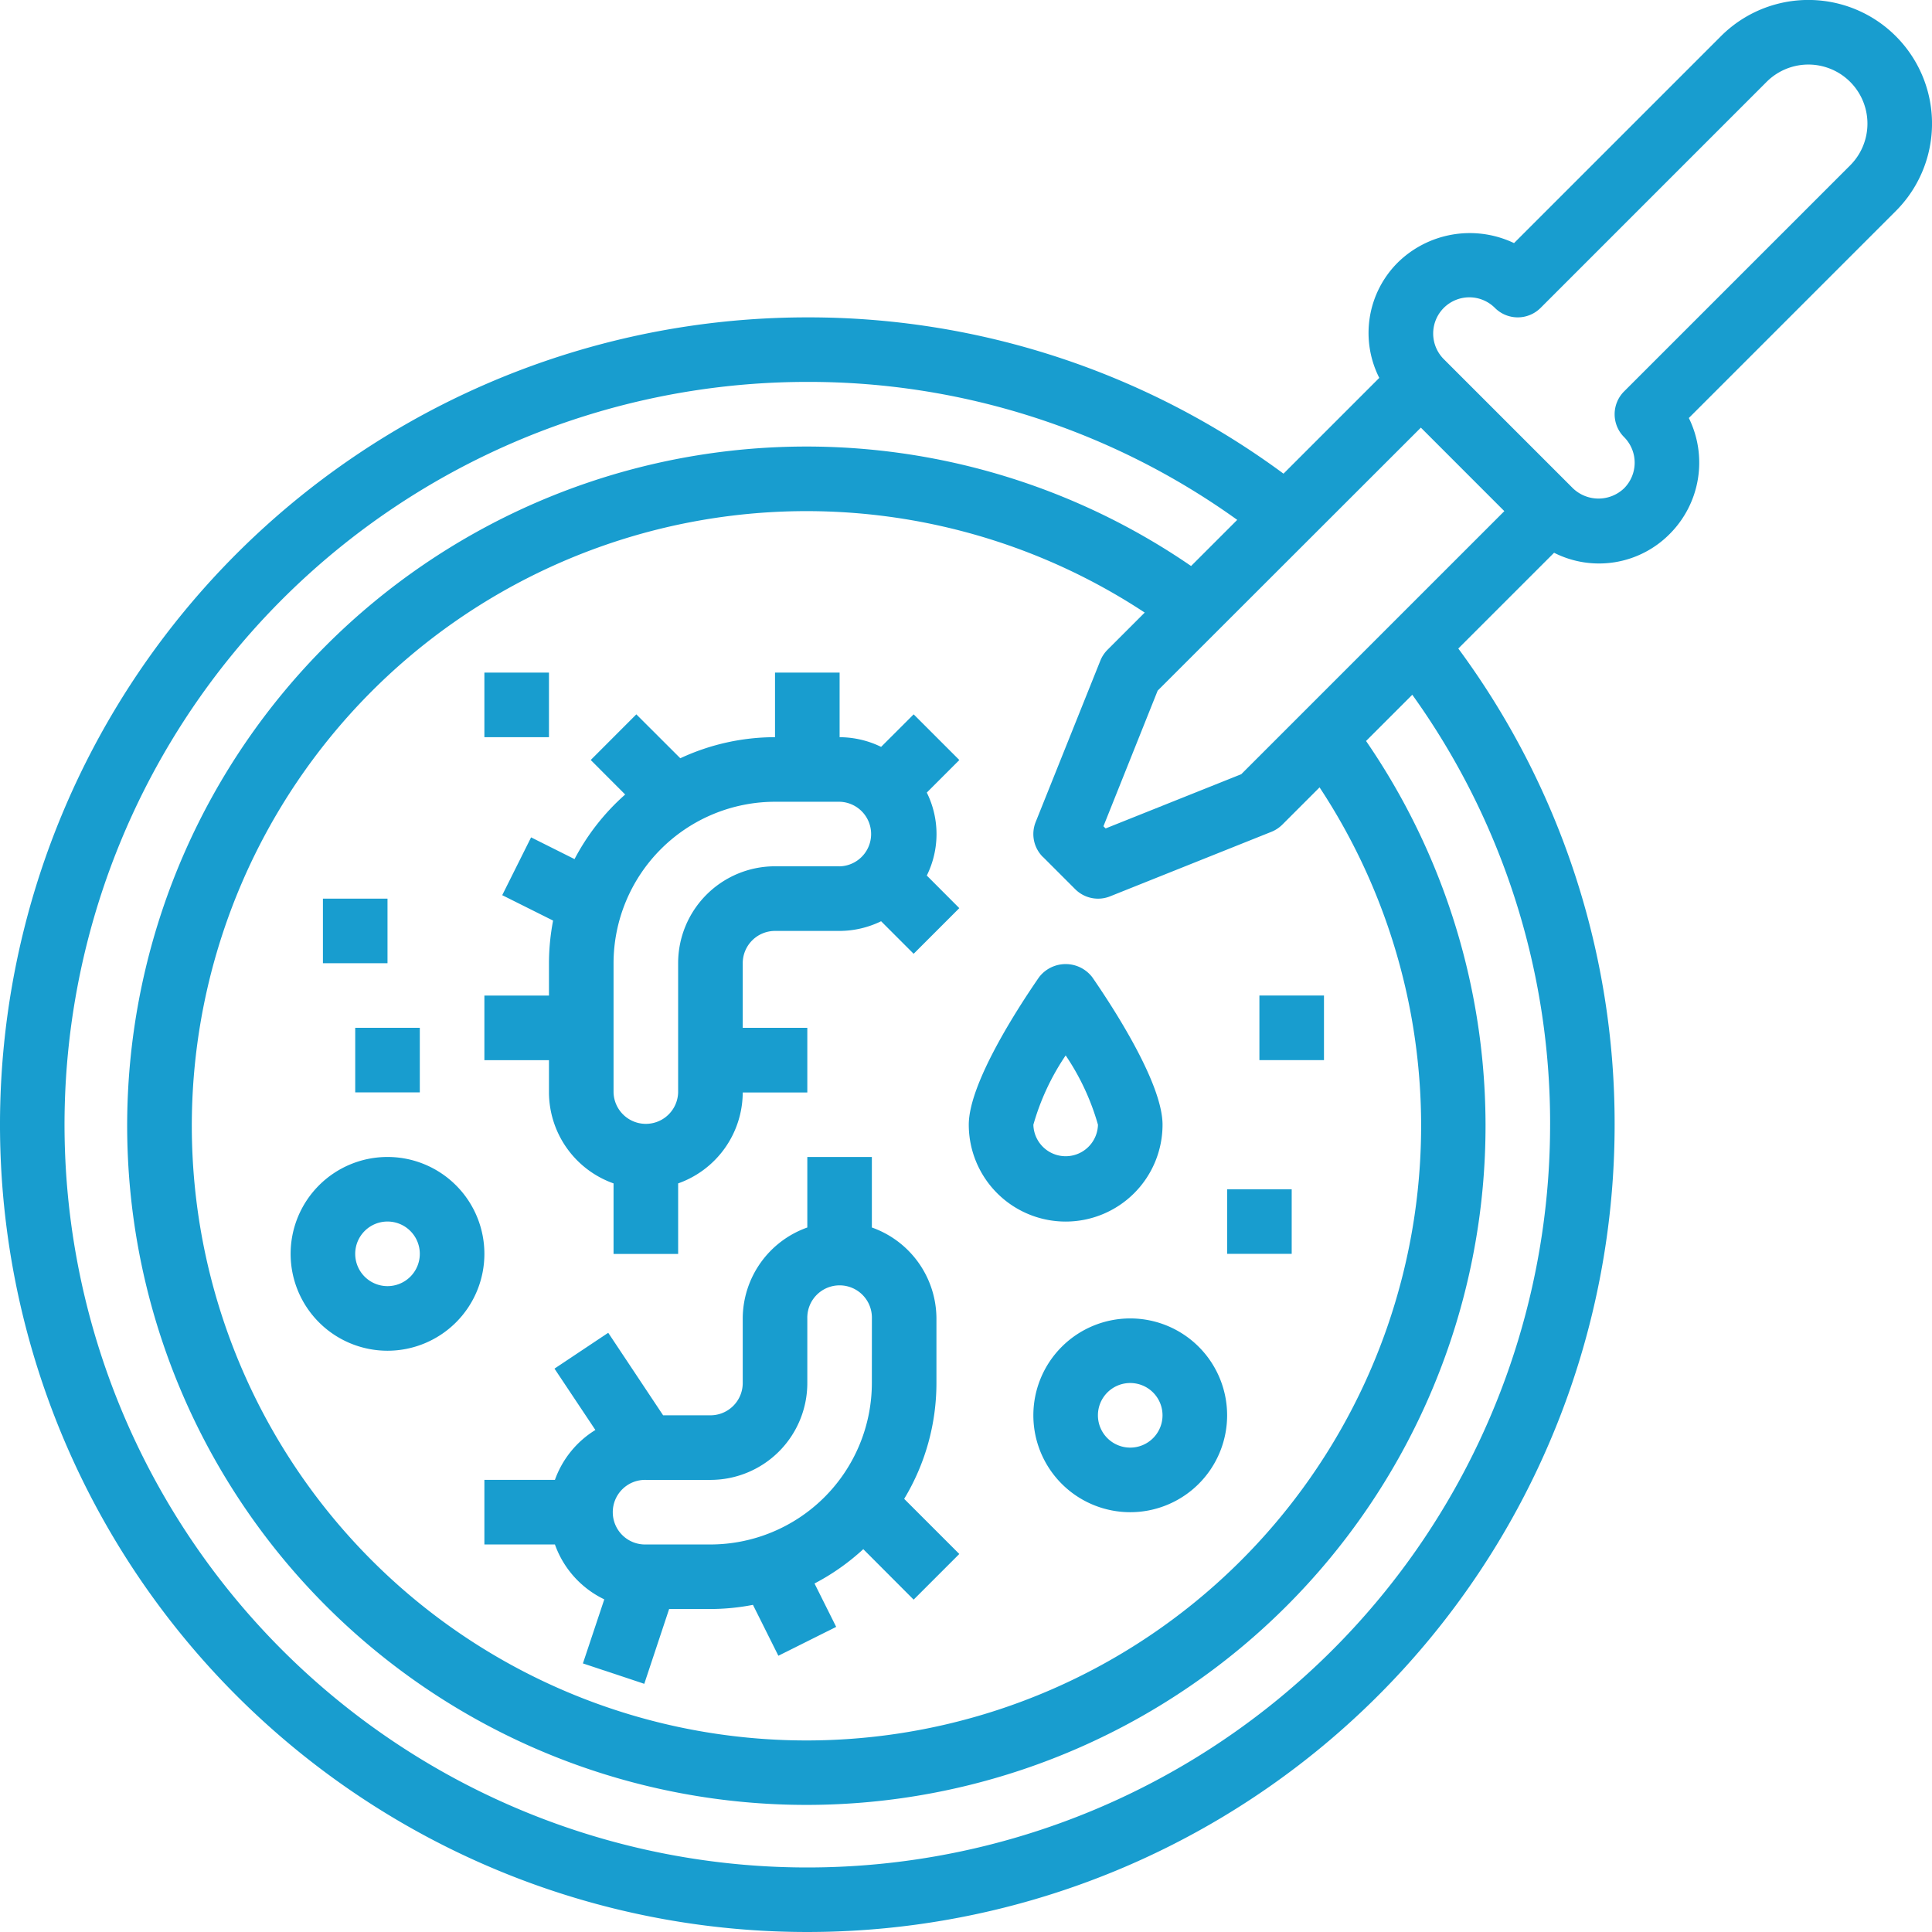 <svg xmlns="http://www.w3.org/2000/svg" width="103" height="103" viewBox="0 0 103 103">
  <g id="outline" transform="translate(-2 -2.172)">
    <path id="Path_49" data-name="Path 49" d="M45.04,19.092a43.04,43.04,0,1,0,43.04,43.04,42.594,42.594,0,0,0-8.334-25.385l5.106-5.106a5.3,5.3,0,0,0,6.167-1.005,5.38,5.38,0,0,0,1.017-6.179L103.07,13.423A6.591,6.591,0,0,0,93.749,4.1L82.717,15.132a5.482,5.482,0,0,0-6.184,1.023,5.3,5.3,0,0,0-1,6.163l-5.106,5.106A42.606,42.606,0,0,0,45.04,19.092Zm39.6,43.04a39.6,39.6,0,1,1-39.6-39.6,39.161,39.161,0,0,1,22.92,7.356L65.5,32.348a36.209,36.209,0,1,0,9.328,9.328l2.465-2.465a39.182,39.182,0,0,1,7.348,22.921ZM57.6,47.855l1.722,1.722a1.722,1.722,0,0,0,1.858.382l8.608-3.443a1.749,1.749,0,0,0,.577-.382l1.985-1.985a32.769,32.769,0,1,1-9.322-9.319l-1.983,1.983a1.739,1.739,0,0,0-.382.578L57.213,46a1.722,1.722,0,0,0,.382,1.856ZM78.971,18.588a1.928,1.928,0,0,1,2.727,0,1.722,1.722,0,0,0,2.434,0L96.183,6.536a3.148,3.148,0,1,1,4.453,4.453L88.584,23.04a1.722,1.722,0,0,0,0,2.434,1.933,1.933,0,0,1,0,2.73,1.971,1.971,0,0,1-2.727,0l-6.886-6.886a1.933,1.933,0,0,1,0-2.73ZM77.75,24.97,82.2,29.422,68.175,43.447l-7.231,2.891-.117-.115,2.891-7.231Z" transform="translate(0)" fill="#189dcf"/>
    <path id="Path_50" data-name="Path 50" d="M37.165,45.754a5.165,5.165,0,0,0,5.165-5.165c0-2.2-2.62-6.232-3.748-7.864a1.787,1.787,0,0,0-2.834,0C34.62,34.357,32,38.389,32,40.589a5.165,5.165,0,0,0,5.165,5.165Zm0-8.859a12.847,12.847,0,0,1,1.722,3.695,1.722,1.722,0,0,1-3.443,0,12.838,12.838,0,0,1,1.722-3.695Z" transform="translate(21.648 21.543)" fill="#189dcf"/>
    <path id="Path_51" data-name="Path 51" d="M41.1,50.051V46.608a5.165,5.165,0,0,0-3.443-4.848V38H34.216v3.76a5.165,5.165,0,0,0-3.443,4.848v3.443a1.722,1.722,0,0,1-1.722,1.722H26.529l-2.927-4.4-2.865,1.911,2.18,3.271a5.165,5.165,0,0,0-2.157,2.66H17v3.443h3.76a5.165,5.165,0,0,0,2.632,2.927L22.253,65l3.271,1.088L26.849,62.1h2.2a12.029,12.029,0,0,0,2.269-.222l1.355,2.713,3.082-1.539L34.6,60.739a12.075,12.075,0,0,0,2.6-1.83L39.885,61.6l2.434-2.434-2.939-2.939A11.943,11.943,0,0,0,41.1,50.051Zm-3.443,0a8.618,8.618,0,0,1-8.608,8.608H25.608a1.722,1.722,0,1,1,0-3.443h3.443a5.165,5.165,0,0,0,5.165-5.165V46.608a1.722,1.722,0,1,1,3.443,0Z" transform="translate(10.824 25.853)" fill="#189dcf"/>
    <path id="Path_52" data-name="Path 52" d="M34,48.165A5.165,5.165,0,1,0,39.165,43,5.165,5.165,0,0,0,34,48.165Zm6.886,0a1.722,1.722,0,1,1-1.722-1.722A1.722,1.722,0,0,1,40.886,48.165Z" transform="translate(23.091 29.461)" fill="#189dcf"/>
    <path id="Path_53" data-name="Path 53" d="M16.165,38a5.165,5.165,0,1,0,5.165,5.165A5.165,5.165,0,0,0,16.165,38Zm0,6.886a1.722,1.722,0,1,1,1.722-1.722A1.722,1.722,0,0,1,16.165,44.886Z" transform="translate(6.494 25.853)" fill="#189dcf"/>
    <path id="Path_54" data-name="Path 54" d="M12,30h3.443v3.443H12Z" transform="translate(7.216 20.081)" fill="#189dcf"/>
    <path id="Path_55" data-name="Path 55" d="M13,34h3.443v3.443H13Z" transform="translate(7.938 22.967)" fill="#189dcf"/>
    <path id="Path_56" data-name="Path 56" d="M17,23h3.443v3.443H17Z" transform="translate(10.824 15.03)" fill="#189dcf"/>
    <path id="Path_57" data-name="Path 57" d="M41,33h3.443v3.443H41Z" transform="translate(28.142 22.246)" fill="#189dcf"/>
    <path id="Path_58" data-name="Path 58" d="M40,39h3.443v3.443H40Z" transform="translate(27.421 26.575)" fill="#189dcf"/>
    <path id="Path_59" data-name="Path 59" d="M39.885,25.226,38.15,26.96a5.08,5.08,0,0,0-2.212-.516V23H32.494v3.443a11.948,11.948,0,0,0-5.049,1.124L25.1,25.226,22.669,27.66,24.506,29.5a12.07,12.07,0,0,0-2.7,3.443l-2.316-1.159-1.539,3.082,2.712,1.355a12.172,12.172,0,0,0-.22,2.276v1.722H17v3.443h3.443v1.722a5.165,5.165,0,0,0,3.443,4.848v3.76H27.33v-3.76a5.165,5.165,0,0,0,3.443-4.848h3.443V41.938H30.773V38.494a1.722,1.722,0,0,1,1.722-1.722h3.443a5.08,5.08,0,0,0,2.212-.516l1.735,1.735,2.434-2.434L40.586,33.82a4.981,4.981,0,0,0,0-4.424l1.735-1.735Zm-3.948,8.1H32.494a5.165,5.165,0,0,0-5.165,5.165v6.886a1.722,1.722,0,0,1-3.443,0V38.494a8.618,8.618,0,0,1,8.608-8.608h3.443a1.722,1.722,0,0,1,0,3.443Z" transform="translate(10.824 15.03)" fill="#189dcf"/>
  </g>
</svg>
